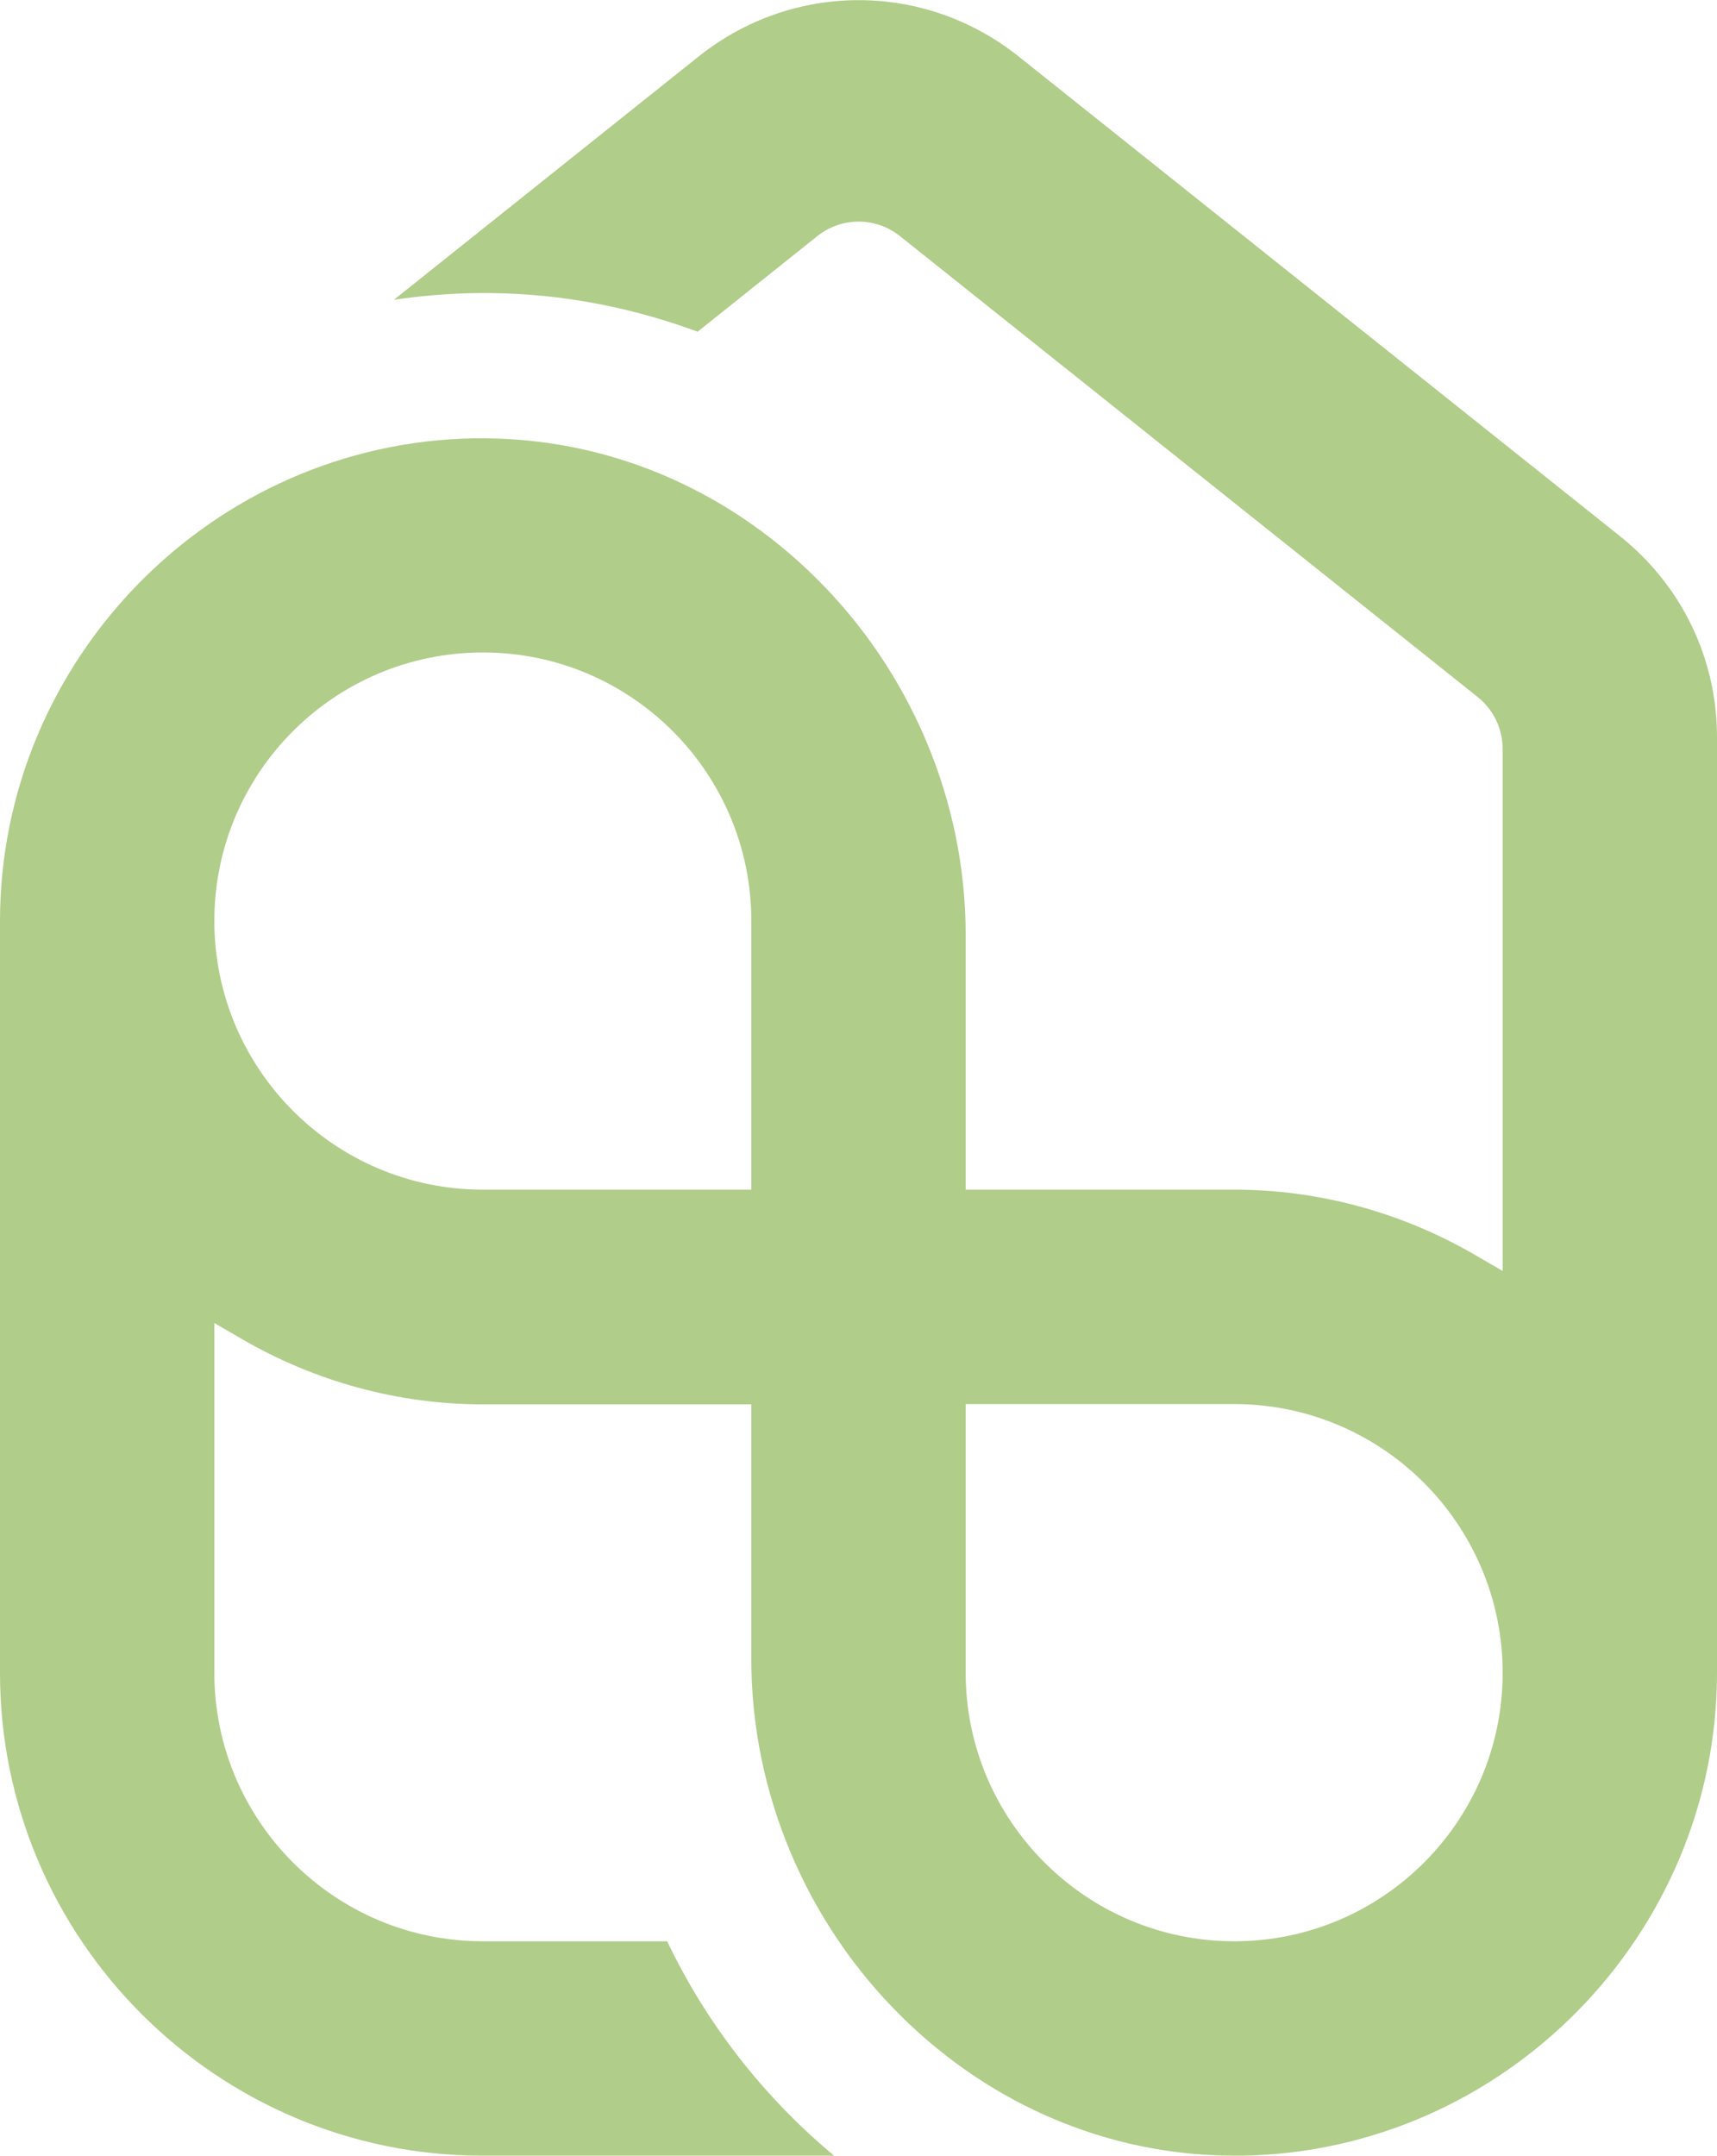 <?xml version="1.0" encoding="UTF-8"?>
<svg id="Layer_2" data-name="Layer 2" xmlns="http://www.w3.org/2000/svg" viewBox="0 0 59.76 75">
  <g id="Artwork">
    <path d="m59.76,58.19V25.65c0-2.74-1.23-5.28-3.37-6.99L35.46,1.97c-3.28-2.62-7.87-2.62-11.15,0l-10.6,8.46c3.58-.53,7.12-.16,10.57,1.11l4.16-3.32c.85-.68,2.04-.68,2.89,0l20.1,16.03c.55.44.87,1.1.87,1.81v18.16l-.93-.54c-2.57-1.5-5.47-2.29-8.41-2.29h-9.35v-8.88c0-4.63-1.91-9.16-5.25-12.44-3.16-3.11-7.27-4.82-11.57-4.82h-.27C7.41,15.39,0,22.93,0,32.05v26.15c0,9.26,7.54,16.8,16.8,16.8h12.23c-2.45-2.04-4.44-4.59-5.81-7.46h-6.42c-5.15,0-9.34-4.19-9.34-9.34v-12.17l.93.54c2.57,1.5,5.48,2.29,8.41,2.29h9.35v8.88c0,4.63,1.91,9.16,5.25,12.44,3.16,3.11,7.27,4.82,11.57,4.82h.27c9.11-.15,16.52-7.69,16.52-16.81Zm-33.61-16.8h-9.35c-5.15,0-9.34-4.19-9.34-9.35s4.19-9.34,9.35-9.34,9.34,4.19,9.34,9.34v9.35Zm16.81,26.15c-5.15,0-9.35-4.19-9.35-9.35v-9.34h9.35c5.15,0,9.34,4.19,9.34,9.35s-4.19,9.34-9.34,9.34Z" fill="#b0cd8a"/>
  </g>
</svg>